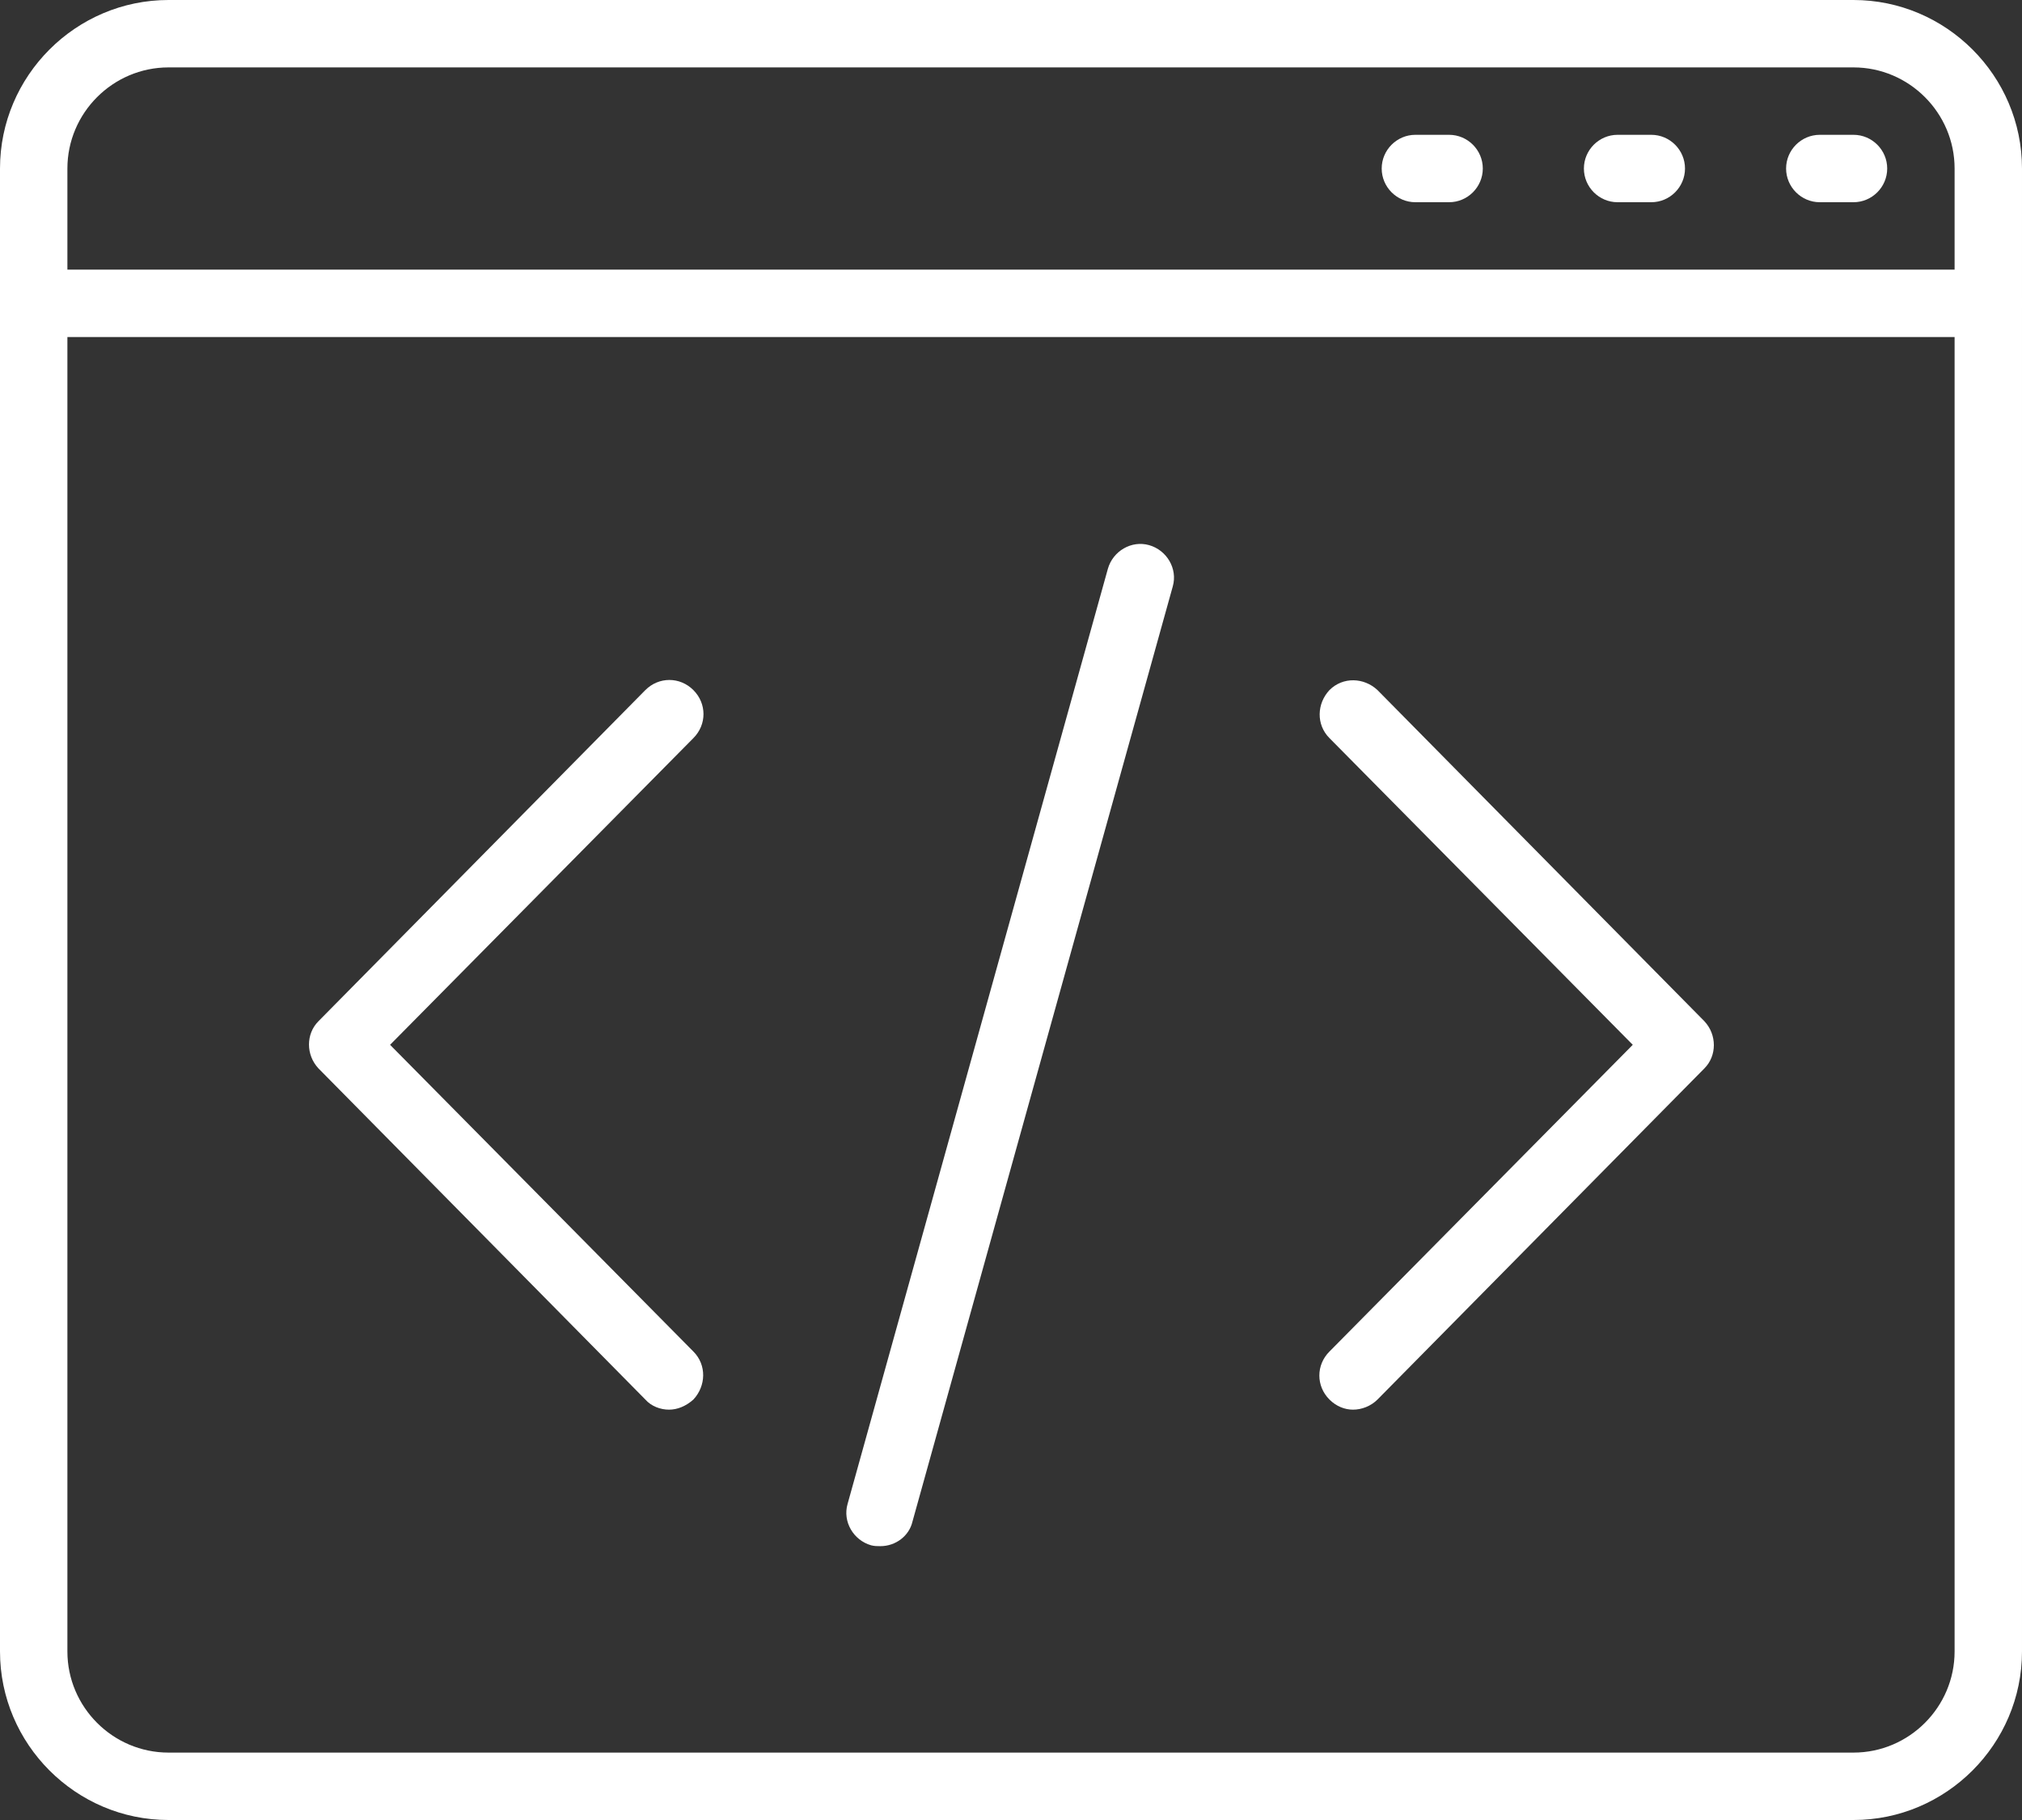 <?xml version="1.0" encoding="utf-8"?>
<!-- Generator: Adobe Illustrator 23.0.3, SVG Export Plug-In . SVG Version: 6.00 Build 0)  -->
<svg version="1.1" id="Icon_and_text" xmlns="http://www.w3.org/2000/svg" xmlns:xlink="http://www.w3.org/1999/xlink" x="0px"
	 y="0px" viewBox="0 0 240 216" style="enable-background:new 0 0 240 216;" xml:space="preserve">
<rect x="0" y="0" width="240" height="216" fill="#333333" stroke="none"/>
<style type="text/css">
	.st0{fill:#fff;}
</style>
<g>
	<g>
		<path class="st0" d="M220,216H20c-11,0-20-9-20-20V20C0,9,9,0,20,0h200c11,0,20,9,20,20v176C240,207,231,216,220,216z M20,8
			C13.4,8,8,13.4,8,20v176c0,6.6,5.4,12,12,12h200c6.6,0,12-5.4,12-12V20c0-6.6-5.4-12-12-12H20z"/>
		<path class="st0" d="M236,40H4c-2.2,0-4-1.8-4-4s1.8-4,4-4h232c2.2,0,4,1.8,4,4S238.2,40,236,40z"/>
		<path class="st0" d="M196,24h-4c-2.2,0-4-1.8-4-4s1.8-4,4-4h4c2.2,0,4,1.8,4,4S198.2,24,196,24z"/>
		<path class="st0" d="M172,24h-4c-2.2,0-4-1.8-4-4s1.8-4,4-4h4c2.2,0,4,1.8,4,4S174.2,24,172,24z"/>
		<path class="st0" d="M220,24h-4c-2.2,0-4-1.8-4-4s1.8-4,4-4h4c2.2,0,4,1.8,4,4S222.2,24,220,24z"/>
	</g>
	<g>
		<path class="st0" d="M79.4,167.3c-1,0-2.1-0.4-2.8-1.2l-38.8-39.3c-1.5-1.6-1.5-4.1,0-5.6l38.8-39.3c1.6-1.6,4.1-1.6,5.7,0
			c1.6,1.6,1.6,4.1,0,5.7l-36,36.4l36,36.4c1.6,1.6,1.5,4.1,0,5.7C81.4,166.9,80.4,167.3,79.4,167.3z"/>
		<path class="st0" d="M160.6,167.3c-1,0-2-0.4-2.8-1.2c-1.6-1.6-1.6-4.1,0-5.7l36-36.4l-36-36.4c-1.6-1.6-1.5-4.1,0-5.7
			c1.6-1.6,4.1-1.5,5.7,0l38.8,39.3c1.5,1.6,1.5,4.1,0,5.6l-38.8,39.3C162.7,166.9,161.6,167.3,160.6,167.3z"/>
		<path class="st0" d="M104.5,183.5c-0.4,0-0.7,0-1.1-0.1c-2.1-0.6-3.4-2.8-2.8-4.9l30.9-111c0.6-2.1,2.8-3.4,4.9-2.8
			c2.1,0.6,3.4,2.8,2.8,4.9l-30.9,111C107.9,182.3,106.3,183.5,104.5,183.5z"/>
	</g>
</g>
</svg>
